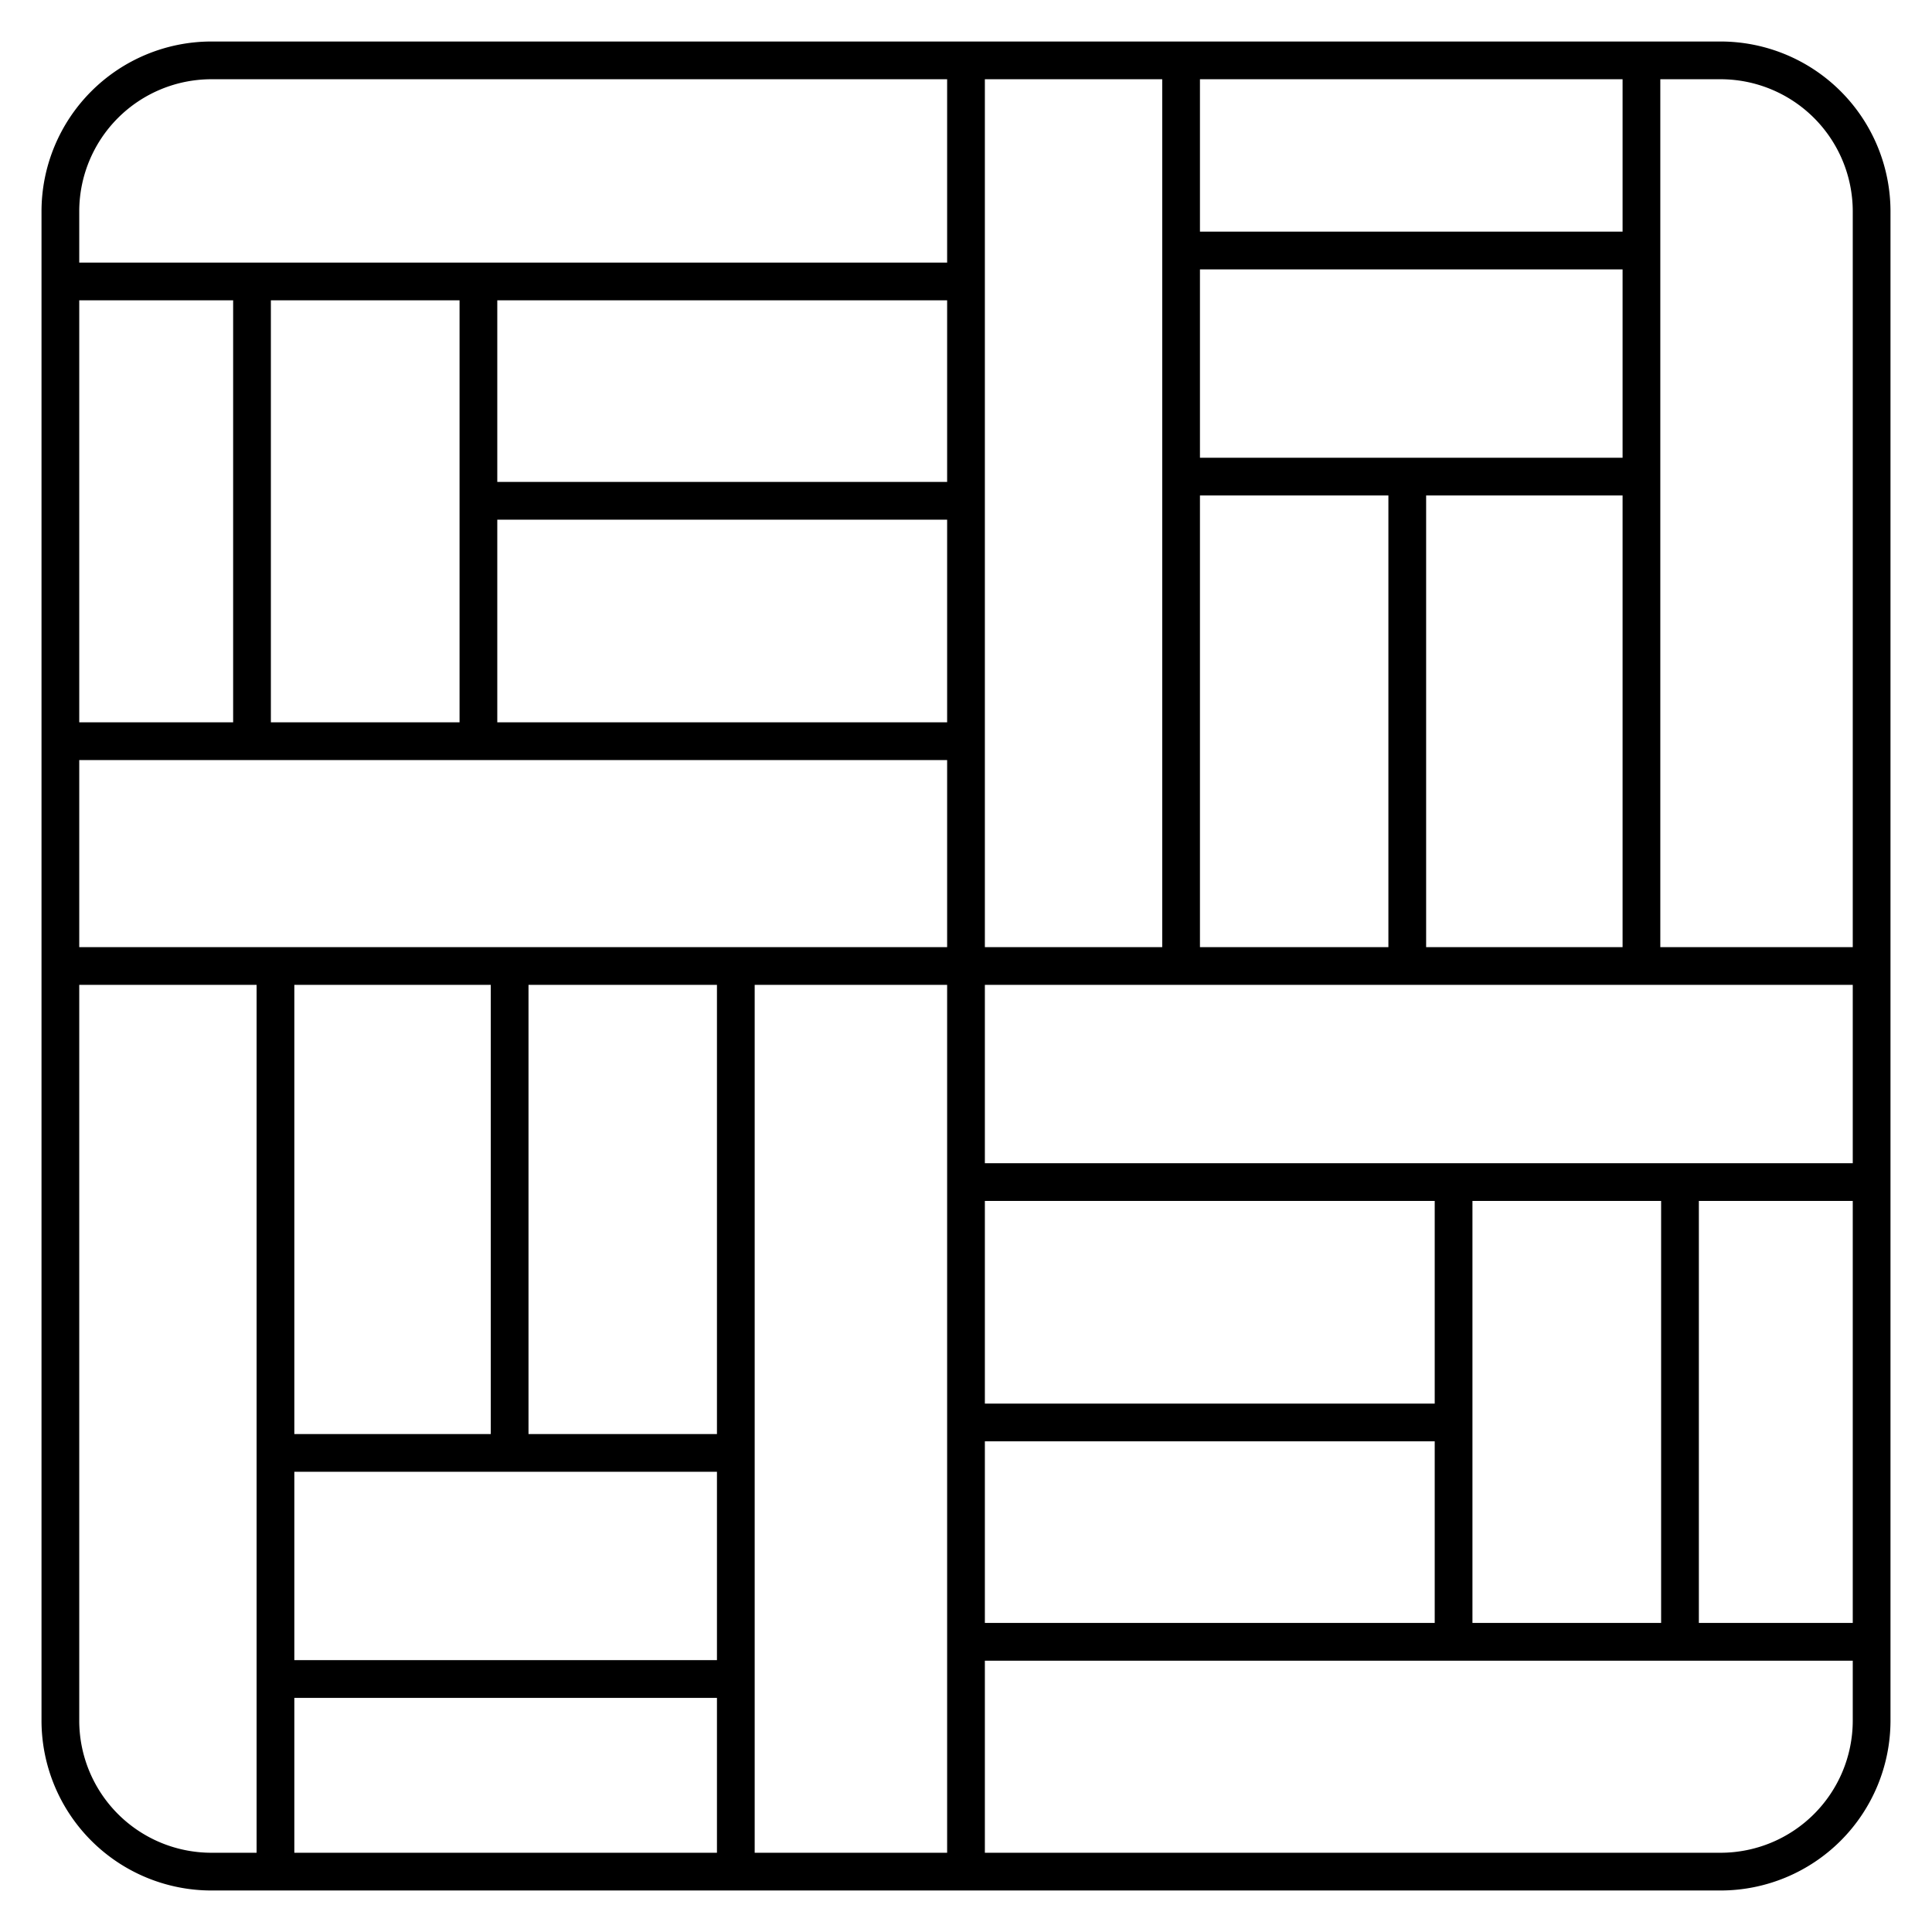 <?xml version="1.0" encoding="UTF-8"?>
<svg xmlns="http://www.w3.org/2000/svg" id="Layer_1" data-name="Layer 1" viewBox="0 0 512 512" width="512" height="512"><path d="M456,11H56A45.051,45.051,0,0,0,11,56V456a45.051,45.051,0,0,0,45,45H456a45.05,45.05,0,0,0,45-45V56A45.05,45.05,0,0,0,456,11ZM318,21H430V61.389H318Zm0,50.389H430v49.918H318Zm112,59.918V251H377.94V131.307Zm-112,0h49.94V251H318ZM261,21h47V251H261Zm0,297.265H380.214v53.706H261Zm0,63.706H380.214V430.1H261ZM21,79.591H61.786V191.425H21ZM68,491H56a35.04,35.04,0,0,1-35-35V261H68Zm122,0H78V449.956H190Zm0-51.044H78V390.038H190ZM78,380.038V261h52.06V380.038Zm112,0H140.06V261H190ZM251,491H200V261h51Zm0-240H21V201.425H251ZM71.786,191.425V79.591h50V191.425Zm179.214,0H131.786V137.719H251Zm0-63.706H131.786V79.591H251Zm0-58.128H21V56A35.04,35.04,0,0,1,56,21H251ZM491,456a35.04,35.04,0,0,1-35,35H261V440.1H491ZM390.214,430.1V318.265h50V430.1ZM491,430.1H450.214V318.265H491Zm0-121.833H261V261H491ZM491,251H440V21h16a35.04,35.04,0,0,1,35,35Z"/></svg>
